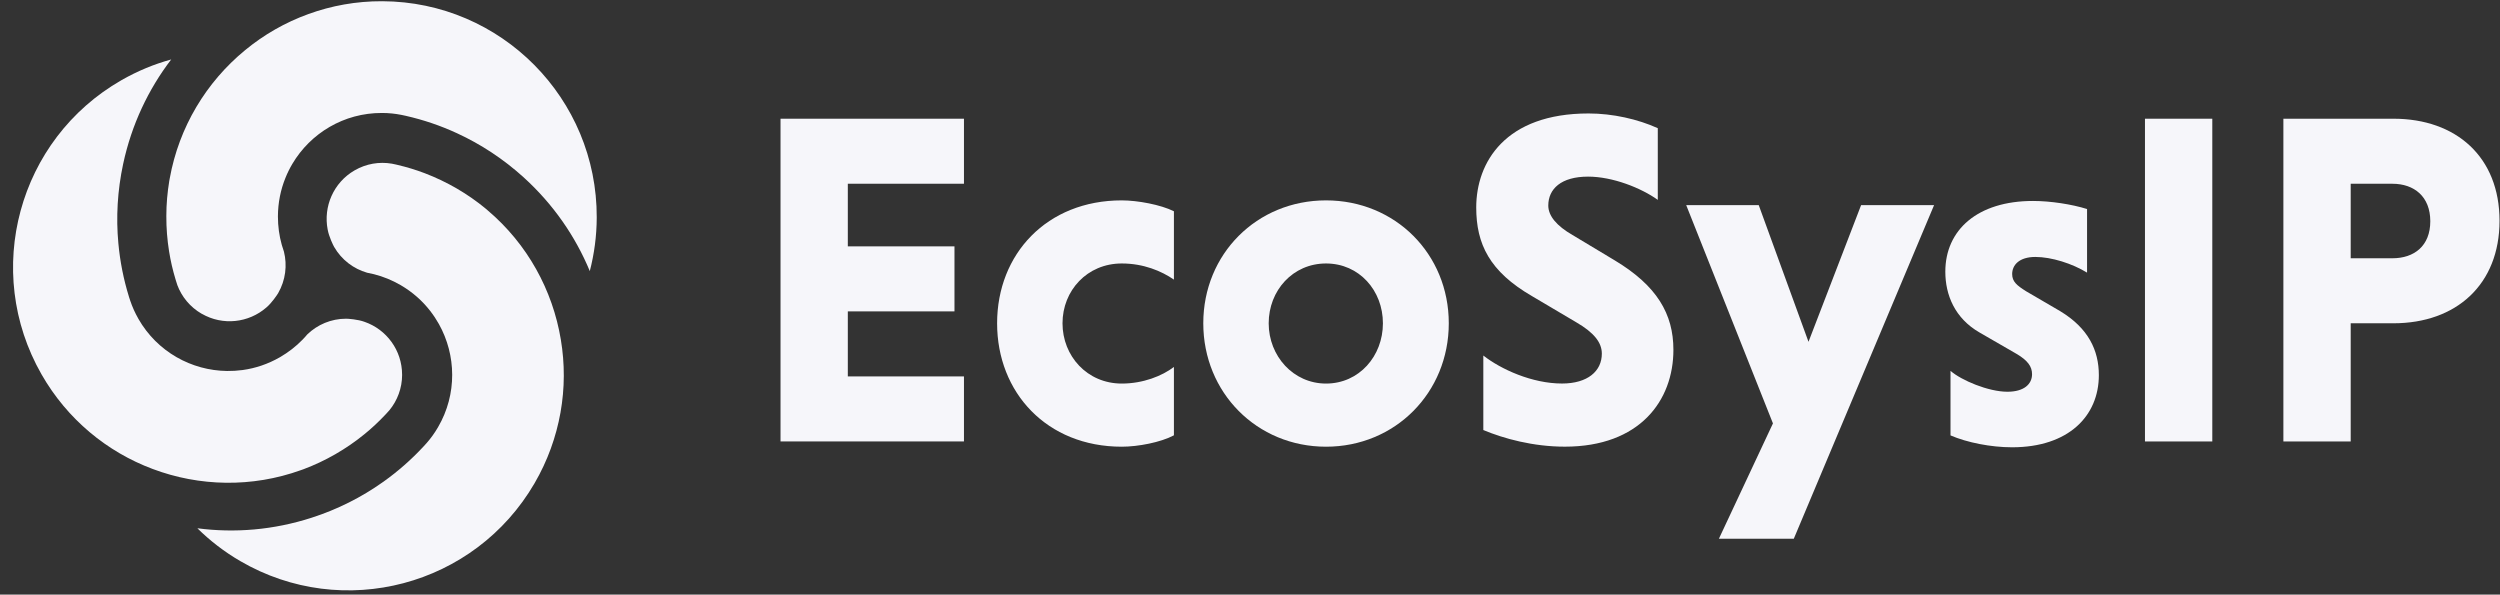 <svg width="185" height="44" viewBox="0 0 185 44" fill="none" xmlns="http://www.w3.org/2000/svg">
<rect x="0" y="0" width="185" height="44" fill="#333333" stroke="none"/>
<path d="M14.924 23.219C14.059 22.718 13.443 21.956 13.119 21.088C13.117 21.088 13.114 21.084 13.119 21.082C13.085 20.98 13.051 20.879 13.02 20.773C13.007 20.74 12.996 20.704 12.988 20.668C12.785 19.998 12.625 19.31 12.513 18.609C12.376 17.756 12.305 16.879 12.309 15.988C12.309 15.103 12.387 14.239 12.526 13.392C12.537 13.327 12.549 13.259 12.562 13.196C13.245 9.399 15.27 6.072 18.126 3.722C19.511 2.577 21.095 1.665 22.816 1.042C24.522 0.421 26.366 0.083 28.287 0.091C37.084 0.123 44.19 7.289 44.158 16.096C44.154 17.466 43.974 18.794 43.645 20.062C42.58 17.491 40.941 15.111 38.746 13.12C37.242 11.758 35.584 10.674 33.834 9.867C32.606 9.297 31.335 8.869 30.038 8.573C30.031 8.569 30.025 8.569 30.019 8.569C29.915 8.545 29.812 8.522 29.711 8.503C29.245 8.41 28.766 8.36 28.27 8.36C28.268 8.36 28.262 8.36 28.26 8.36C25.446 8.351 22.981 9.859 21.639 12.119C21.443 12.448 21.27 12.797 21.125 13.158C20.766 14.039 20.57 15.002 20.566 16.013C20.566 16.746 20.663 17.453 20.853 18.125C20.901 18.296 20.954 18.461 21.013 18.628C21.262 19.633 21.137 20.731 20.581 21.698C20.515 21.81 20.11 22.421 19.703 22.761C18.41 23.884 16.495 24.123 14.928 23.217L14.924 23.219Z" fill="#F6F6FA"/>
<path d="M29.757 27.726C29.757 28.725 29.405 29.641 28.817 30.357C28.817 30.36 28.814 30.362 28.812 30.362C28.743 30.442 28.671 30.522 28.595 30.602C28.572 30.63 28.547 30.657 28.519 30.683C28.04 31.194 27.526 31.677 26.975 32.125C26.305 32.672 25.583 33.17 24.811 33.614C24.046 34.053 23.259 34.423 22.458 34.723C22.397 34.746 22.331 34.769 22.268 34.79C18.642 36.095 14.753 36.005 11.292 34.702C9.609 34.072 8.03 33.156 6.629 31.975C5.241 30.803 4.027 29.373 3.073 27.703C-1.297 20.058 1.348 10.313 8.981 5.937C10.168 5.257 11.406 4.746 12.669 4.4C10.978 6.609 9.74 9.219 9.116 12.119C8.69 14.104 8.58 16.083 8.759 18.005C8.882 19.354 9.145 20.672 9.538 21.944C9.538 21.952 9.54 21.956 9.542 21.962C9.573 22.064 9.603 22.165 9.641 22.262C9.793 22.712 9.991 23.154 10.236 23.582C10.236 23.584 10.238 23.591 10.24 23.593C11.638 26.038 14.175 27.42 16.801 27.453C17.183 27.458 17.571 27.434 17.957 27.382C18.898 27.253 19.83 26.942 20.705 26.44C21.338 26.074 21.903 25.635 22.388 25.135C22.513 25.008 22.629 24.879 22.742 24.744C23.487 24.026 24.499 23.584 25.615 23.584C25.744 23.584 26.476 23.631 26.973 23.815C28.593 24.374 29.755 25.914 29.755 27.728L29.757 27.726Z" fill="#F6F6FA"/>
<path d="M26.239 12.608C27.104 12.108 28.072 11.956 28.985 12.11C28.987 12.11 28.991 12.11 28.991 12.11C29.095 12.131 29.203 12.152 29.308 12.177C29.344 12.184 29.38 12.192 29.416 12.203C30.097 12.363 30.772 12.566 31.434 12.819C32.242 13.128 33.035 13.504 33.804 13.951C34.568 14.395 35.279 14.893 35.939 15.438C35.989 15.48 36.042 15.525 36.091 15.569C39.033 18.061 40.899 21.478 41.502 25.132C41.8 26.906 41.798 28.735 41.475 30.538C41.154 32.329 40.526 34.095 39.558 35.759C35.131 43.37 25.383 45.951 17.78 41.52C16.597 40.832 15.536 40.012 14.606 39.092C17.362 39.455 20.239 39.222 23.059 38.312C24.991 37.689 26.756 36.794 28.327 35.679C29.432 34.899 30.441 34.01 31.345 33.035C31.352 33.03 31.356 33.026 31.358 33.022C31.43 32.944 31.501 32.868 31.569 32.788C31.883 32.431 32.166 32.04 32.415 31.611C32.417 31.611 32.421 31.605 32.421 31.601C33.836 29.166 33.762 26.274 32.48 23.981C32.292 23.647 32.079 23.322 31.839 23.014C31.257 22.262 30.523 21.609 29.65 21.1C29.017 20.733 28.355 20.465 27.68 20.293C27.509 20.249 27.338 20.213 27.165 20.181C26.172 19.894 25.284 19.24 24.725 18.27C24.66 18.158 24.335 17.502 24.246 16.978C23.921 15.295 24.672 13.514 26.239 12.608Z" fill="#F6F6FA"/>
<path d="M57.759 32.668V8.785H71.333V13.596H62.738V18.231H70.631V23.042H62.738V27.855H71.333V32.666H57.759V32.668Z" fill="#F6F6FA"/>
<path d="M86.87 32.213C85.888 32.739 84.205 33.056 83.011 33.056C77.468 33.056 73.786 29.051 73.786 23.924C73.786 18.796 77.468 14.828 83.011 14.828C84.169 14.828 85.888 15.144 86.87 15.634V20.692C85.957 20.061 84.626 19.497 83.011 19.497C80.45 19.497 78.626 21.499 78.626 23.924C78.626 26.348 80.45 28.384 83.011 28.384C84.588 28.384 85.993 27.822 86.87 27.155V32.213Z" fill="#F6F6FA"/>
<path d="M98.126 14.828C103.247 14.828 107.21 18.796 107.21 23.924C107.21 29.051 103.247 33.056 98.126 33.056C93.005 33.056 89.043 29.051 89.043 23.924C89.043 18.796 93.005 14.828 98.126 14.828ZM98.126 28.384C100.581 28.384 102.336 26.346 102.336 23.924C102.336 21.501 100.583 19.497 98.126 19.497C95.669 19.497 93.883 21.499 93.883 23.924C93.883 26.348 95.707 28.384 98.126 28.384Z" fill="#F6F6FA"/>
<path d="M122.676 14.791C121.449 13.912 119.344 13.07 117.519 13.07C115.52 13.07 114.573 13.982 114.573 15.211C114.573 15.984 115.204 16.721 116.362 17.389L119.519 19.285C122.604 21.148 123.832 23.22 123.832 25.889C123.832 29.646 121.341 33.053 115.798 33.053C113.449 33.053 111.274 32.455 109.766 31.823V26.309C111.064 27.327 113.379 28.381 115.59 28.381C117.484 28.381 118.536 27.466 118.536 26.168C118.536 25.361 117.975 24.622 116.642 23.849L113.379 21.919C110.222 20.092 109.241 18.054 109.241 15.351C109.241 12.014 111.38 8.396 117.555 8.396C119.344 8.396 121.202 8.818 122.676 9.486V14.789V14.791Z" fill="#F6F6FA"/>
<path d="M131.199 31.334L124.779 15.178H130.146L133.829 25.294L137.722 15.178H143.123L132.74 39.868H127.198L131.197 31.334H131.199Z" fill="#F6F6FA"/>
<path d="M154.442 20.174C153.354 19.506 151.812 19.014 150.618 19.014C149.425 19.014 148.9 19.612 148.9 20.279C148.9 20.841 149.25 21.122 149.916 21.544L152.441 23.018C154.545 24.283 155.315 25.935 155.315 27.76C155.315 30.78 153.071 33.099 148.897 33.099C147.32 33.099 145.565 32.748 144.338 32.22V27.443C145.143 28.146 147.145 28.989 148.547 28.989C149.775 28.989 150.372 28.427 150.372 27.69C150.372 27.128 150.055 26.672 149.214 26.18L146.478 24.6C144.654 23.546 143.954 21.825 143.954 20.104C143.954 17.012 146.339 14.871 150.443 14.871C151.74 14.871 153.32 15.116 154.442 15.468V20.176V20.174Z" fill="#F6F6FA"/>
<path d="M158.728 8.785H163.71V32.668H158.728V8.785Z" fill="#F6F6FA"/>
<path d="M168.97 8.785H177.109C181.772 8.785 184.965 11.629 184.965 16.337C184.965 21.044 181.772 23.923 177.109 23.923H173.952V32.668H168.97V8.785ZM177.037 13.598H173.952V19.112H177.037C178.651 19.112 179.842 18.197 179.842 16.373C179.842 14.548 178.651 13.598 177.037 13.598Z" fill="#F6F6FA"/>
</svg>

